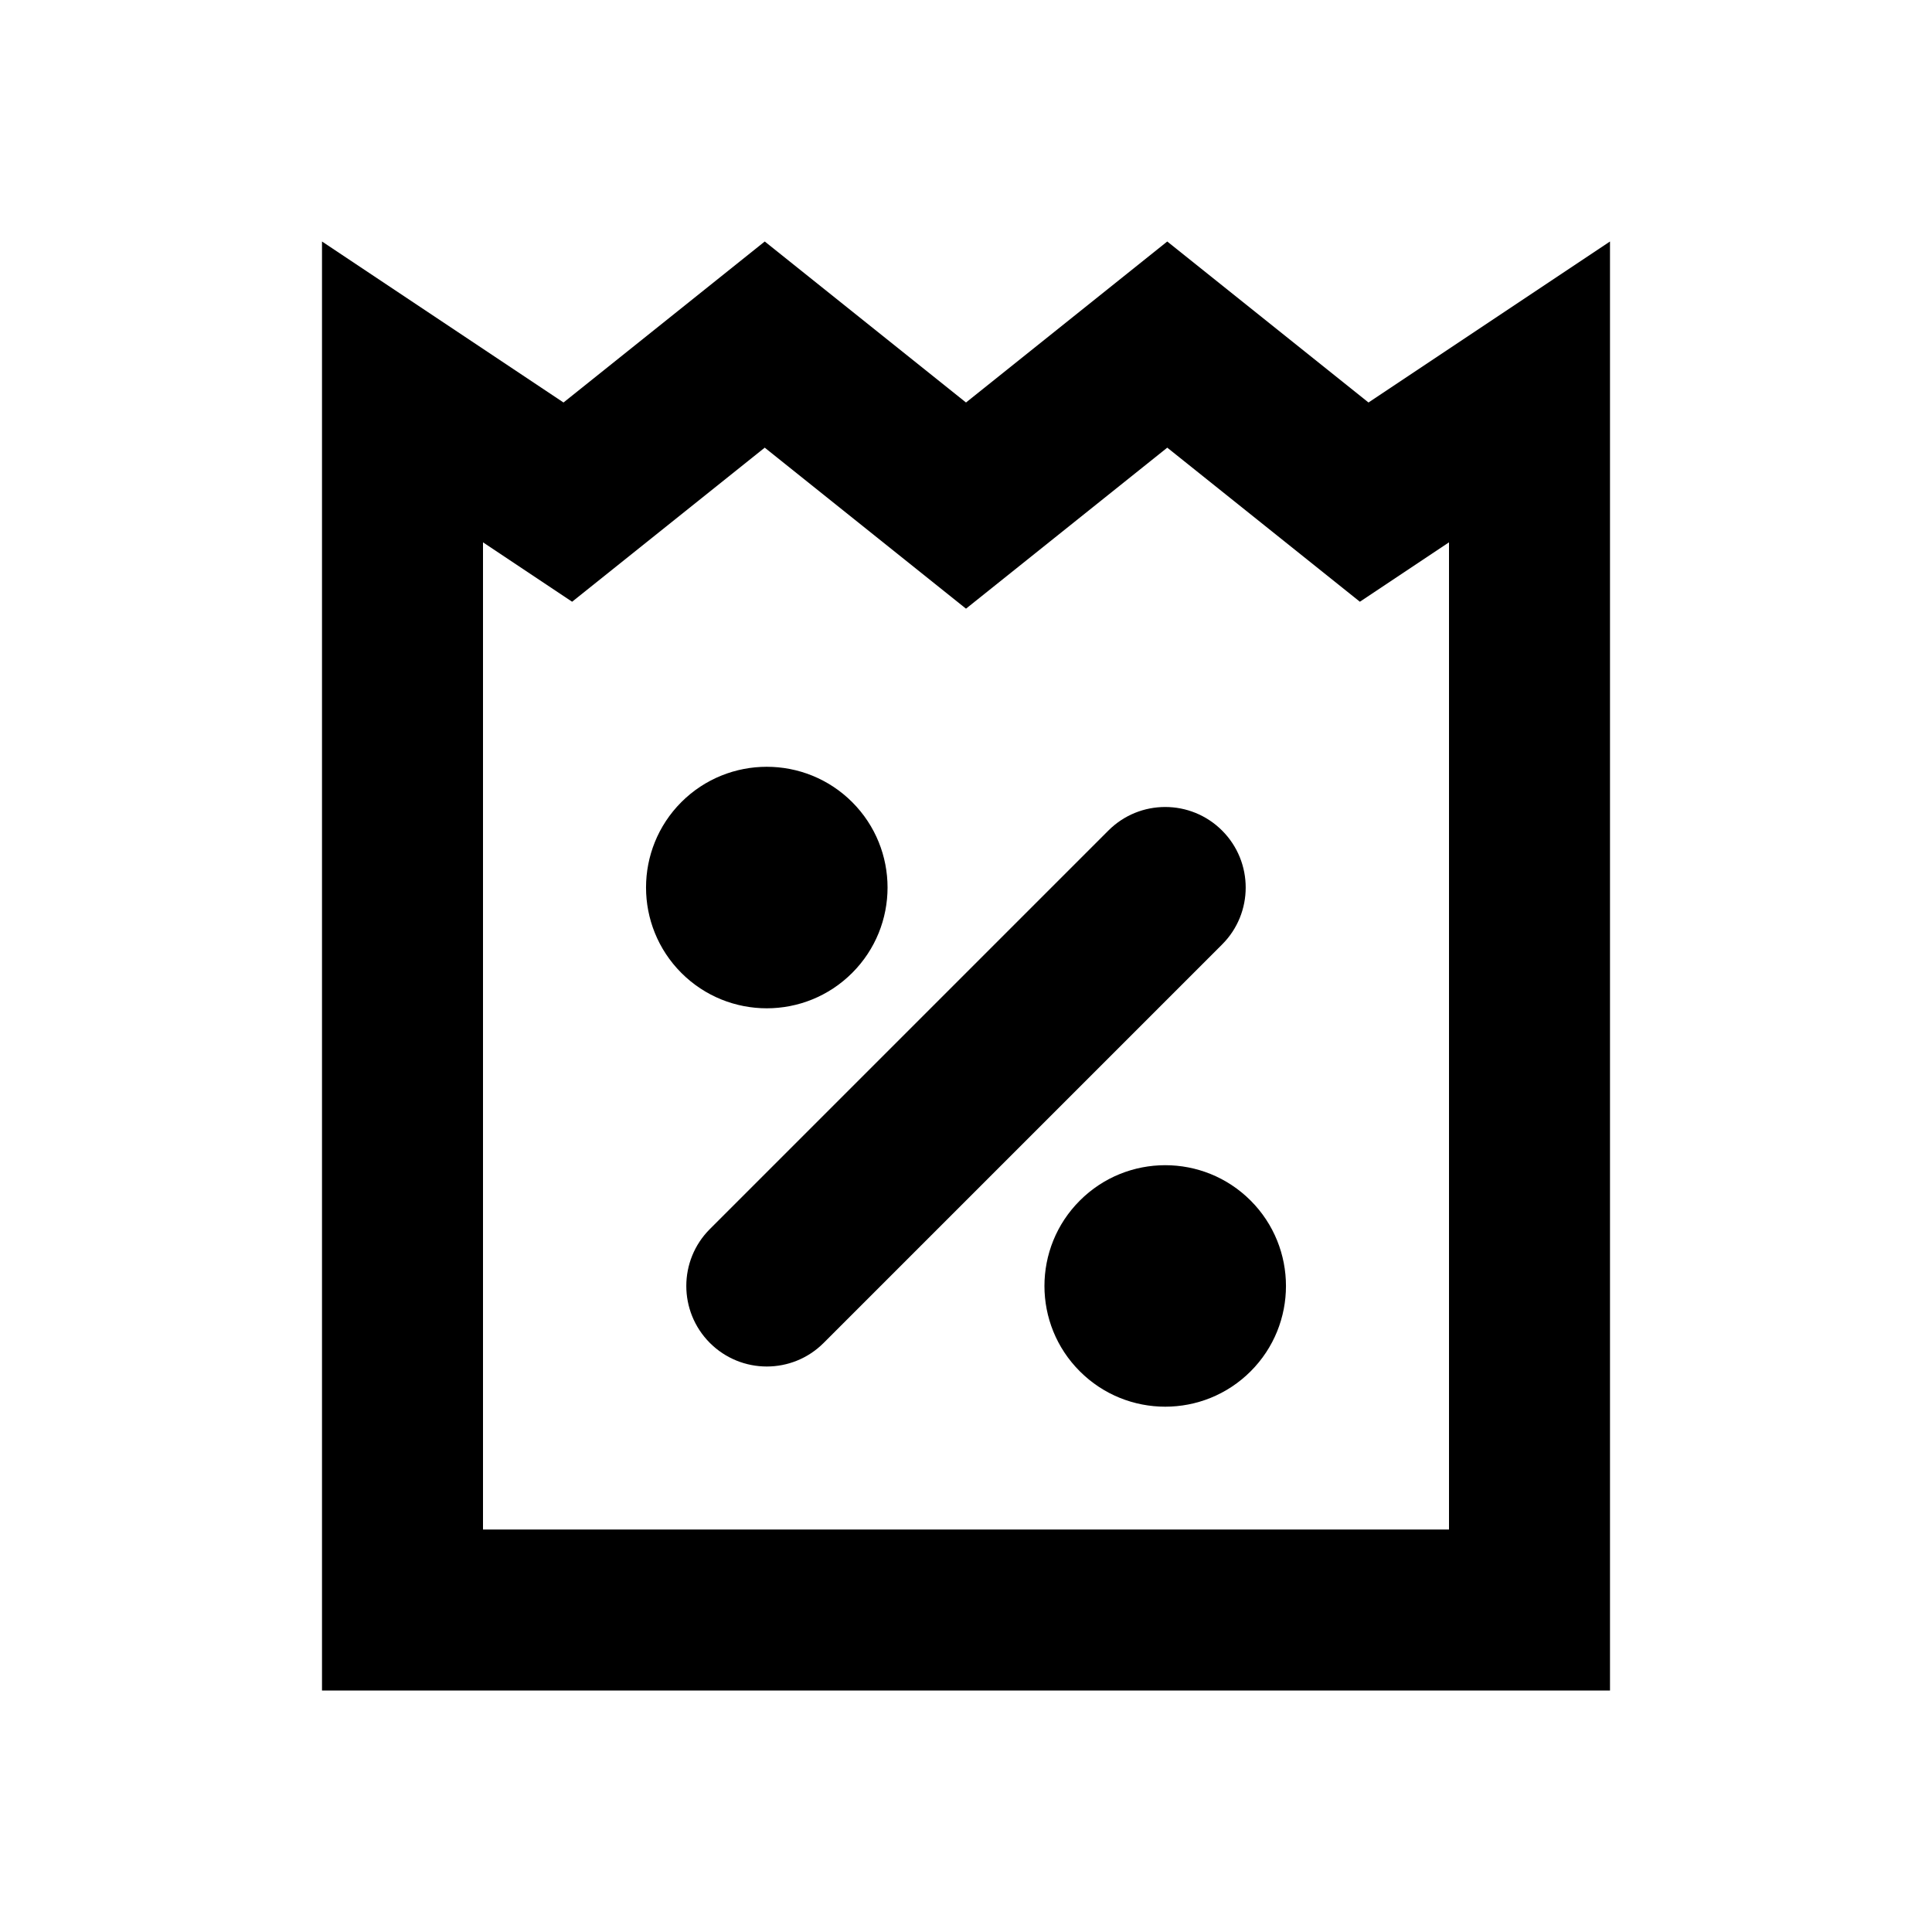 <?xml version="1.0" encoding="UTF-8"?>
<svg xmlns="http://www.w3.org/2000/svg" width="24" height="24" viewBox="0 0 24 24" fill="none">
  <path fill-rule="evenodd" clip-rule="evenodd" d="M14.5 3L17 5L20 3V21H4V3L7 5L9.5 3L12 5L14.5 3ZM16.893 7.475L18 6.737V19H6V6.737L7.107 7.475L9.5 5.561L12 7.561L14.5 5.561L16.893 7.475ZM15.182 10.318C14.791 9.927 14.158 9.927 13.768 10.318L8.818 15.268C8.428 15.658 8.428 16.291 8.818 16.682C9.209 17.073 9.842 17.073 10.232 16.682L15.182 11.732C15.572 11.342 15.572 10.709 15.182 10.318ZM15.536 17.035C14.95 17.621 14 17.621 13.414 17.035C12.828 16.45 12.828 15.5 13.414 14.914C14 14.328 14.95 14.328 15.536 14.914C16.121 15.5 16.121 16.45 15.536 17.035ZM8.464 12.086C9.05 12.672 10 12.672 10.586 12.086C11.172 11.5 11.172 10.55 10.586 9.964C10 9.379 9.05 9.379 8.464 9.964C7.879 10.55 7.879 11.5 8.464 12.086Z" fill="black"></path>
</svg>
